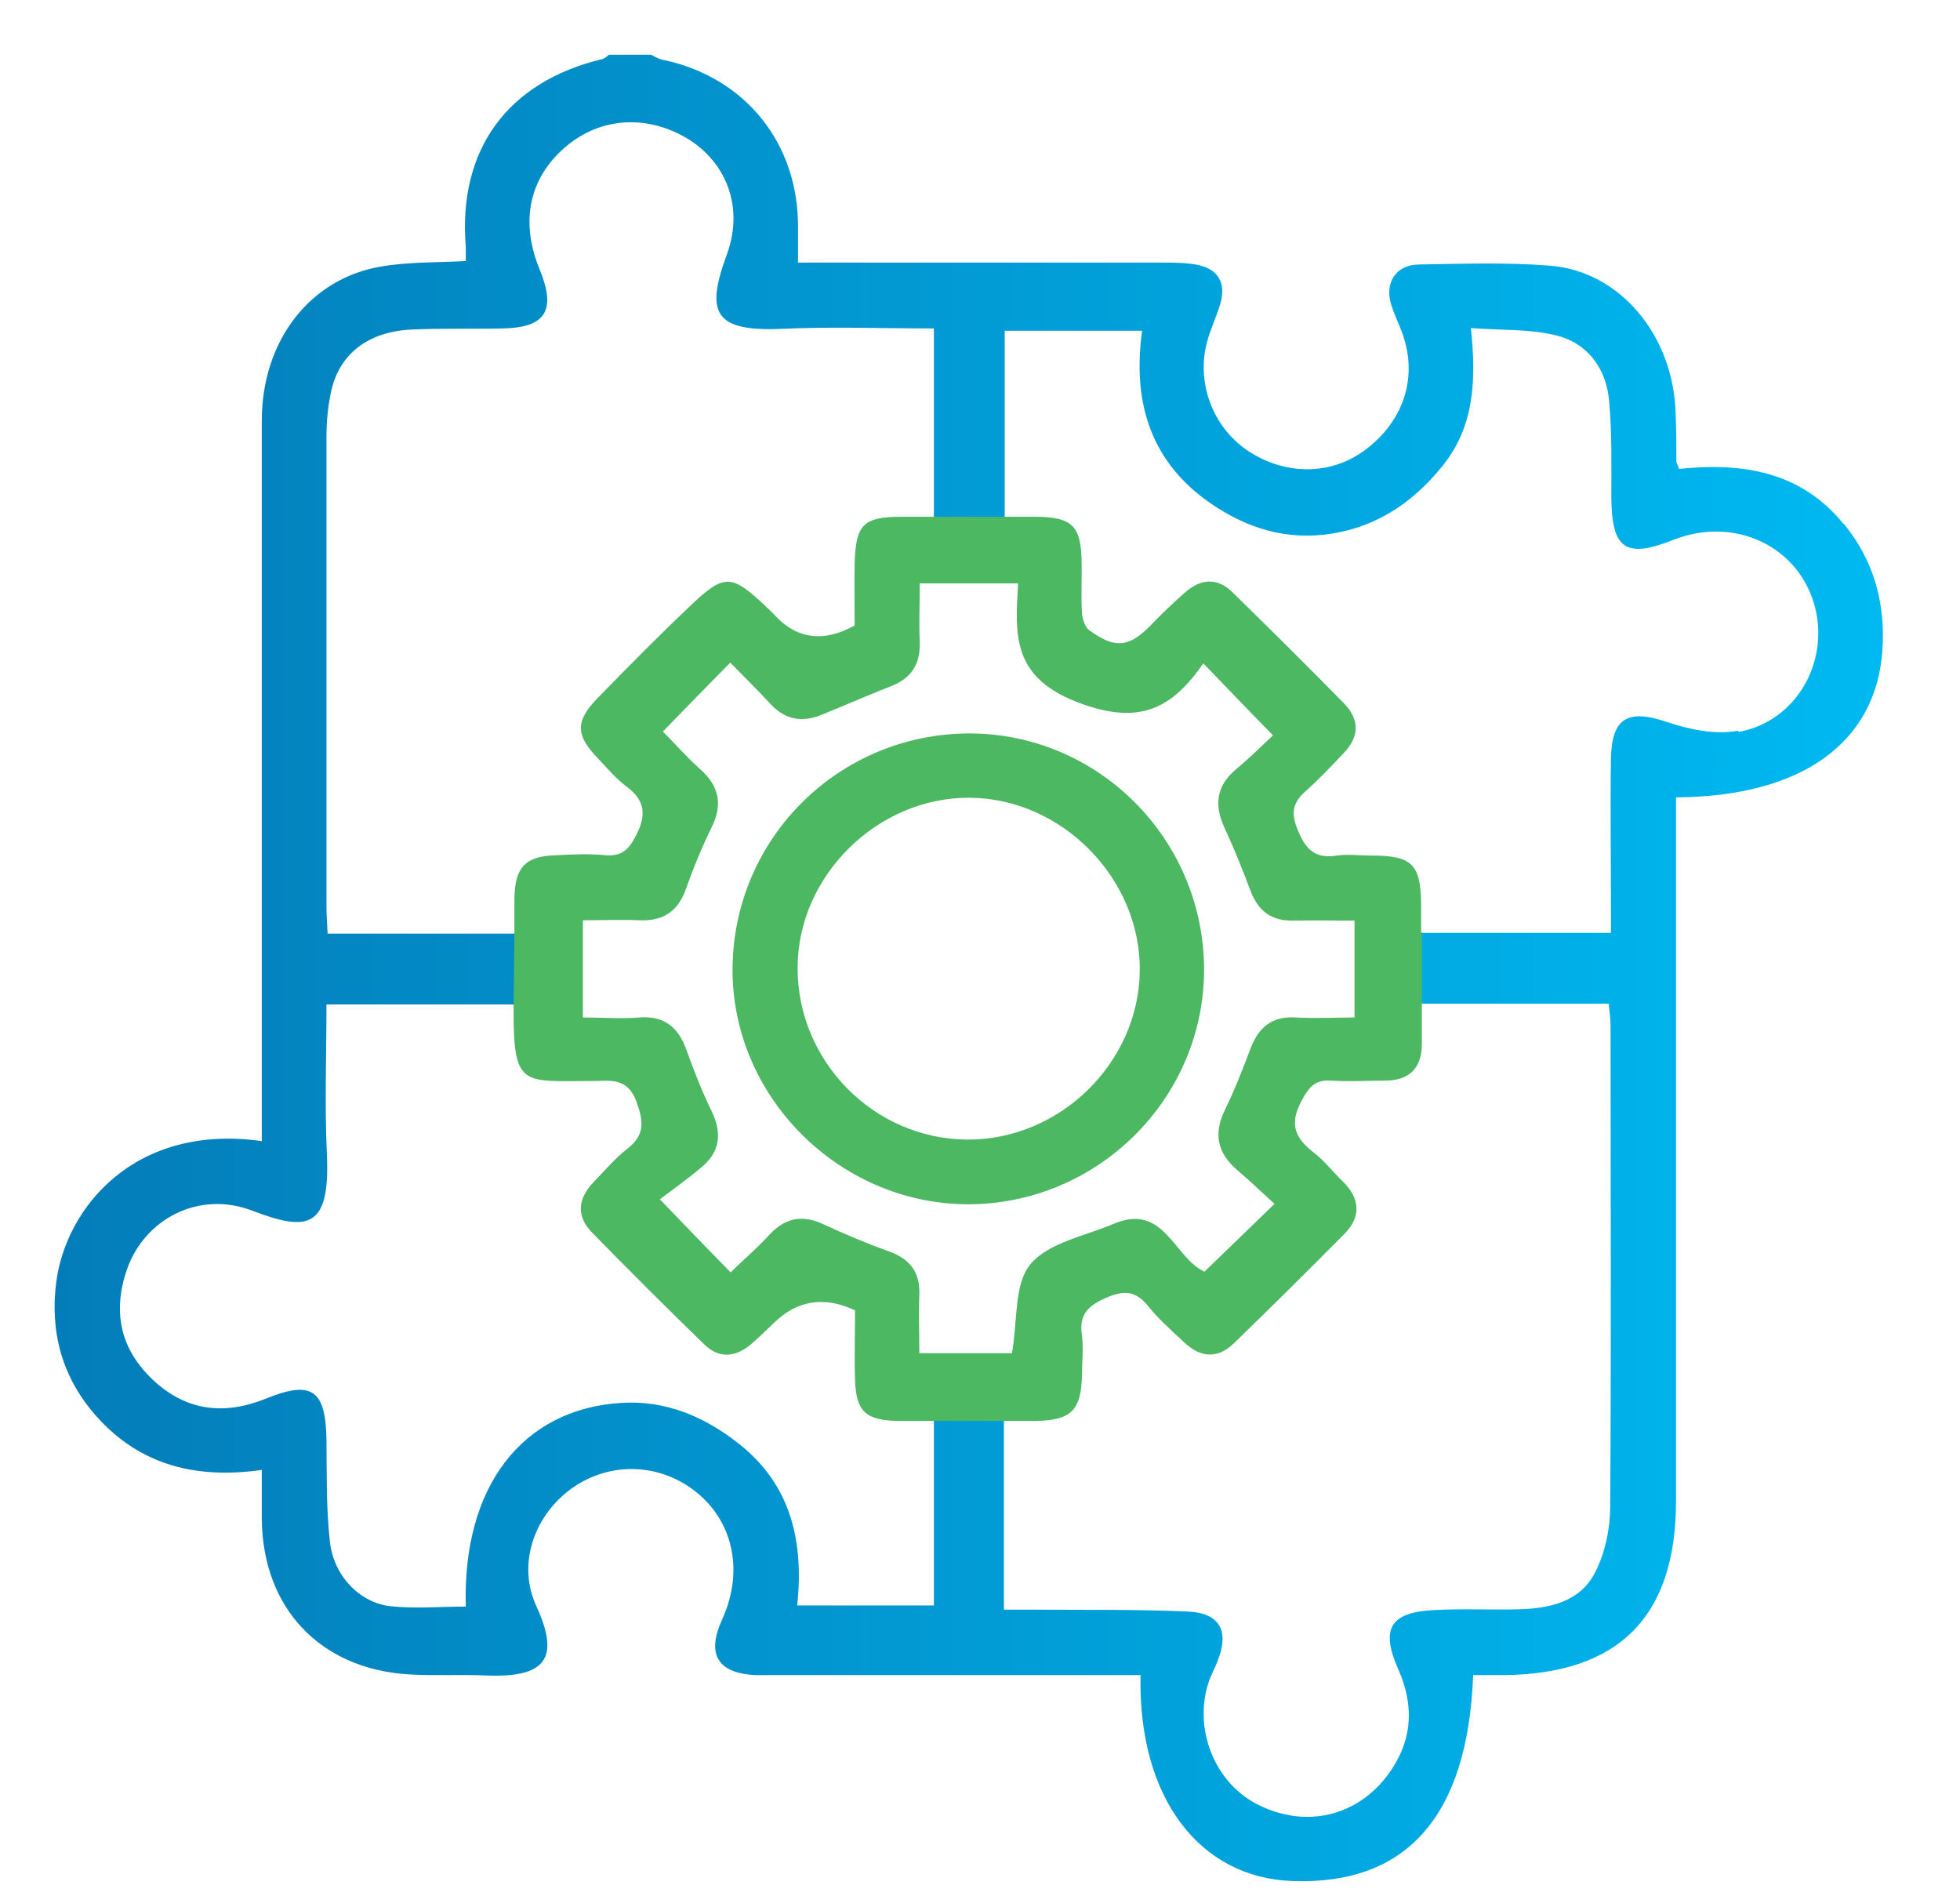 <svg xmlns="http://www.w3.org/2000/svg" xmlns:xlink="http://www.w3.org/1999/xlink" id="Layer_1" viewBox="0 0 51.21 49.53"><defs><linearGradient id="linear-gradient" x1="1.42" y1="25.29" x2="49.18" y2="25.29" gradientUnits="userSpaceOnUse"><stop offset="0" stop-color="#037db9"></stop><stop offset="1" stop-color="#00b9f1"></stop></linearGradient></defs><path d="M25.27,31.46c3.39.01,6.18-2.74,6.19-6.12,0-3.4-2.74-6.17-6.12-6.18-3.4,0-6.16,2.71-6.2,6.11-.04,3.35,2.76,6.17,6.13,6.19ZM25.34,20.84c2.41.02,4.46,2.11,4.44,4.51-.02,2.41-2.09,4.44-4.52,4.42-2.43-.02-4.43-2.05-4.42-4.49,0-2.4,2.09-4.46,4.5-4.44Z" style="fill: #4cb862;"></path><path d="M48.17,13.69c-1.13-1.39-2.67-1.61-4.3-1.44-.04-.12-.07-.16-.07-.2,0-.41,0-.82-.02-1.24-.05-2.04-1.45-3.73-3.29-3.87-1.14-.09-2.29-.05-3.43-.03-.59.01-.89.48-.71,1.05.09.3.25.59.34.9.33,1.1-.06,2.18-1.03,2.9-.9.67-2.11.66-3.08,0-.9-.62-1.33-1.77-1.04-2.84.09-.33.24-.64.34-.97.17-.57-.06-.94-.64-1.04-.29-.05-.59-.05-.89-.05-2.91,0-5.82,0-8.73,0h-.77c0-.38,0-.63,0-.88.03-2.22-1.37-3.97-3.54-4.42-.11-.02-.2-.08-.3-.13h-1.1c-.05.04-.1.09-.16.11-2.49.59-3.79,2.37-3.58,4.91,0,.11,0,.22,0,.37-.75.04-1.49.02-2.2.14-1.87.31-3.13,1.94-3.13,4.03,0,6,0,12,0,18v.82c-3.33-.47-5.12,1.75-5.37,3.68-.17,1.3.15,2.5,1.05,3.51,1.15,1.29,2.62,1.64,4.32,1.4,0,.48,0,.89,0,1.3.03,2.31,1.52,3.89,3.82,4.04.68.04,1.37,0,2.06.03,1.57.06,1.91-.47,1.29-1.82-.49-1.07-.07-2.3.85-3.01.95-.73,2.23-.75,3.2-.06,1.08.77,1.4,2.12.81,3.42-.42.92-.12,1.41.87,1.46.18,0,.37,0,.55,0,2.93,0,5.86,0,8.8,0h.71c-.07,3.19,1.53,5.3,3.98,5.38,2.98.1,4.57-1.7,4.71-5.38.26,0,.53,0,.8,0,3.01-.03,4.5-1.53,4.5-4.55,0-5.86,0-11.73,0-17.59,0-.26,0-.53,0-.79,3.28-.02,5.21-1.42,5.39-3.81.09-1.24-.21-2.36-1-3.33ZM45.41,19.09c-.59.11-1.27-.03-1.86-.23-1.01-.34-1.44-.12-1.46.96-.02,1.26,0,2.52,0,3.78,0,.25,0,.49,0,.77h-5.51c0,.16.12,1.79.09,1.85h5.36c.02.19.05.38.05.57,0,4.19.02,8.38-.01,12.57,0,.57-.13,1.2-.39,1.71-.39.77-1.18.95-1.99.97-.73.02-1.47-.02-2.2.02-1.16.05-1.43.48-.96,1.54.44.99.37,1.91-.28,2.78-.83,1.1-2.19,1.39-3.43.74-1.1-.58-1.64-1.97-1.24-3.18.06-.19.17-.37.24-.57.3-.76.05-1.23-.77-1.27-1.33-.06-2.65-.04-3.98-.05-.27,0-.54,0-.84,0v-5.4c-.09.04-1.71-.06-1.83-.06v5.35h-3.57c.17-1.64-.14-3.13-1.52-4.22-.91-.72-1.93-1.15-3.1-1.07-2.58.17-4.13,2.2-4.04,5.32-.66,0-1.32.06-1.97-.01-.8-.09-1.48-.79-1.58-1.68-.1-.88-.08-1.78-.09-2.67-.02-1.31-.39-1.56-1.59-1.07-1.07.43-2.06.33-2.93-.48-.87-.81-1.07-1.78-.7-2.88.46-1.34,1.89-2.09,3.29-1.55,1.48.57,2.03.43,1.94-1.5-.06-1.28-.01-2.56-.01-3.89h5.67s-.26-1.37-.25-1.85h-5.39c-.01-.25-.03-.47-.03-.69,0-4.1,0-8.2,0-12.29,0-.41.04-.83.13-1.22.22-.95.96-1.52,2.07-1.58.8-.04,1.6-.01,2.4-.03,1.13-.02,1.41-.47.97-1.54-.49-1.19-.3-2.28.55-3.09.84-.8,1.98-.98,3.05-.47,1.2.57,1.78,1.84,1.29,3.17-.56,1.52-.34,2.02,1.45,1.94,1.3-.06,2.6-.01,3.96-.01v5.55c.09-.04,1.73.12,1.85.12v-5.61h3.59c-.24,1.75.15,3.3,1.65,4.41.92.67,1.93,1.04,3.08.92,1.3-.14,2.32-.8,3.12-1.8.82-1.01.89-2.22.74-3.6.79.06,1.53.02,2.22.19.83.2,1.31.86,1.39,1.69.08.84.06,1.69.06,2.54.01,1.36.37,1.61,1.63,1.11,1.55-.61,3.2.13,3.66,1.65.45,1.48-.43,3.09-1.96,3.37Z" style="fill: url(#linear-gradient);"></path><path d="M37.13,24.37c0-.3,0-.52,0-.75-.01-1.05-.24-1.27-1.31-1.27-.3,0-.6-.04-.89,0-.6.1-.84-.2-1.04-.71-.16-.41-.11-.67.21-.96.36-.32.69-.67,1.02-1.02.4-.42.4-.87,0-1.28-.96-.98-1.94-1.95-2.92-2.91-.39-.38-.82-.36-1.23,0-.31.27-.61.56-.89.85-.57.59-.94.64-1.61.15-.12-.08-.19-.3-.2-.45-.03-.46,0-.92-.01-1.37-.02-.91-.25-1.13-1.14-1.15-.26,0-3.3,0-3.57,0-.99,0-1.19.2-1.22,1.21-.01.55,0,1.1,0,1.63q-1.21.67-2.08-.26c-.06-.07-.13-.13-.19-.19-.96-.91-1.12-.93-2.07-.02-.81.77-1.6,1.57-2.38,2.37-.59.61-.57.97.02,1.58.24.25.46.52.73.72.49.36.54.74.26,1.28-.19.38-.38.56-.82.52-.41-.04-.82-.02-1.24,0-.83.02-1.1.3-1.12,1.12,0,.27,0,.55,0,.9,0,0-.02,1.95-.02,1.97-.01,2.09.22,1.91,2.05,1.91.46,0,.92-.11,1.16.54.19.53.22.87-.24,1.23-.32.25-.59.57-.88.87-.41.43-.47.89-.03,1.33.96.98,1.93,1.95,2.92,2.91.39.38.82.34,1.23-.01.21-.18.4-.37.6-.56q.91-.88,2.11-.32c0,.6-.02,1.22,0,1.83.03.81.28,1.04,1.1,1.06.3,0,2.78,0,2.78,0,.29,0,.57,0,.86,0,.91-.02,1.17-.28,1.19-1.2,0-.34.04-.69,0-1.03-.09-.56.17-.79.66-1,.45-.19.75-.16,1.06.22.27.34.6.63.92.93.42.41.88.49,1.33.05.97-.94,1.93-1.89,2.88-2.85.45-.45.42-.93-.04-1.38-.25-.24-.46-.52-.73-.73-.49-.38-.69-.73-.34-1.38.21-.39.37-.55.8-.52.46.03.92,0,1.37,0,.65,0,.97-.33.97-.97,0-.34,0-.68,0-1.07v-1.85ZM35.4,26.58c-.5,0-1.02.03-1.54,0-.63-.04-.98.26-1.19.82-.2.53-.41,1.07-.66,1.58-.31.63-.21,1.14.32,1.59.33.28.64.58.97.88-.66.64-1.24,1.2-1.83,1.77-.8-.36-1.05-1.81-2.37-1.25-.75.32-1.71.49-2.18,1.06-.43.52-.33,1.48-.48,2.32h-2.42c0-.51-.02-1.03,0-1.54.02-.59-.26-.93-.8-1.12-.58-.21-1.15-.45-1.71-.71-.56-.26-1.01-.16-1.42.29-.32.35-.69.66-1,.97-.55-.56-1.1-1.13-1.85-1.91.29-.22.7-.51,1.08-.83.5-.41.55-.9.27-1.48-.25-.51-.46-1.05-.65-1.58-.21-.59-.57-.91-1.23-.86-.47.04-.95,0-1.48,0v-2.54c.51,0,.98-.02,1.46,0,.64.03,1.03-.23,1.24-.84.19-.54.41-1.07.66-1.58.3-.6.2-1.09-.3-1.53-.34-.3-.64-.65-.97-.98.58-.6,1.14-1.17,1.76-1.8.36.37.71.71,1.05,1.08.4.43.85.49,1.37.27.59-.24,1.18-.5,1.77-.73.55-.21.78-.59.76-1.16-.02-.5,0-.99,0-1.53h2.57c-.07,1.3-.19,2.43,1.54,3.1,1.63.63,2.48.17,3.3-1.01.63.65,1.19,1.24,1.82,1.88-.3.28-.62.6-.97.89-.52.44-.57.94-.29,1.54.25.54.47,1.09.68,1.65.2.51.54.77,1.1.76.52-.01,1.04,0,1.61,0v2.54Z" style="fill: #4cb862;"></path></svg>